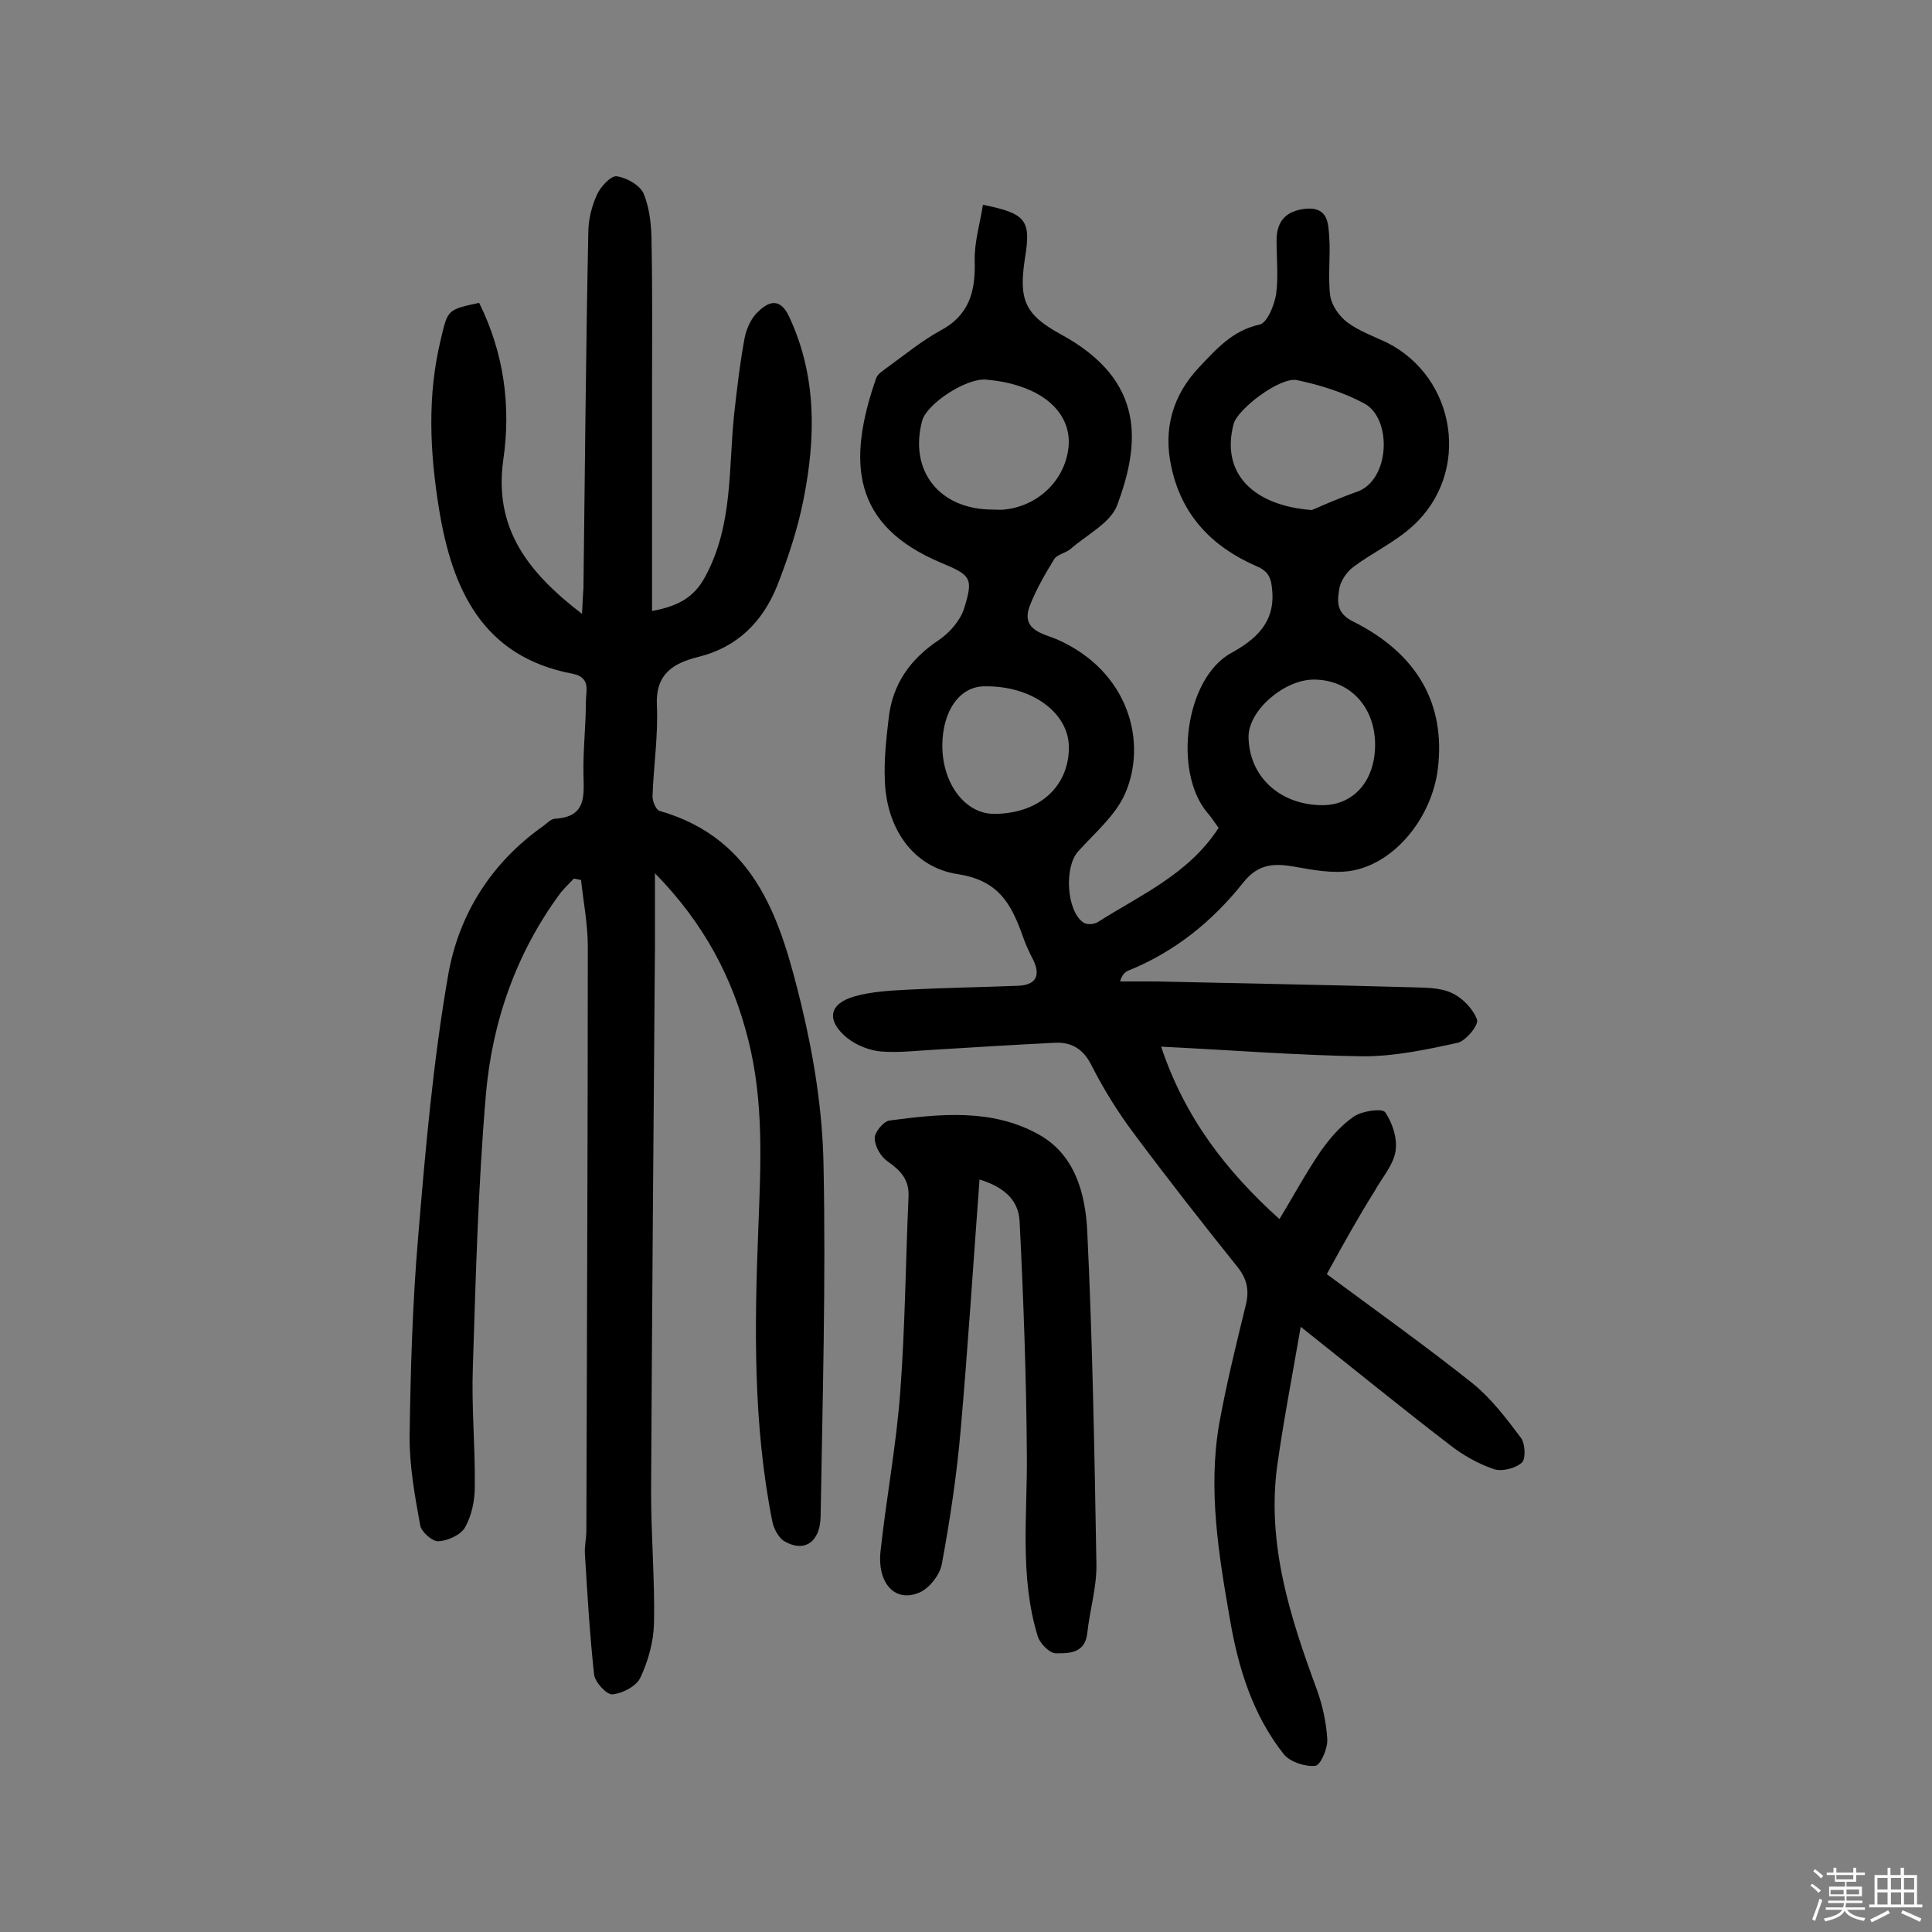 <svg enable-background="new 0 0 400 400" viewBox="0 0 400 400" xmlns="http://www.w3.org/2000/svg"><rect x="0" y="0" width="400" height="400" fill="#808080" stroke="none"/><path d="m374.8 390.4.4-.4c.7.5 1.3 1 1.8 1.4l-.5.5c-.5-.6-1.1-1.1-1.7-1.5zm1 7.3-.6-.3c.5-1.4 1.1-2.8 1.5-4.3.2.1.4.2.6.3-.5 1.3-1 2.8-1.5 4.3zm-.4-10.3.4-.4c.4.3 1 .8 1.7 1.4l-.5.5c-.4-.5-1-1-1.6-1.5zm2.5.3h1.7v-1h.6v1h3.5v-1h.6v1h1.8v.5h-1.8v1.4h-2v1h3.2v2h-3.2v.9h3.3v.5h-3.4c0 .3-.1.6-.1.9h4v.5h-3.7c.7.9 1.9 1.5 3.8 1.7-.1.2-.2.4-.3.6-2.1-.4-3.5-1.1-4-2.1-.4 1-1.8 1.7-4 2.2-.1-.2-.2-.4-.3-.6 2.1-.4 3.4-1 3.8-1.8h-3.4v-.5h3.6c.1-.3.1-.6.2-.9h-3.3v-.5h3.4c0-.3 0-.6 0-.9h-3.2v-2h3.3v-1h-2.1v-1.4h-1.7v-.5zm1.1 3.5v1h2.7c0-.3 0-.4 0-.4 0-.1 0-.2 0-.2 0-.1 0-.2 0-.3h-2.7zm1.2-3v.9h3.5v-.9zm4.7 3h-2.6v.6.4h2.6z" fill="#fbfafc"/><path d="m393.6 386.7h.6v1.5h2.7v6.1h1.1v.6h-11v-.6h1.1v-6.1h2.7v-1.5h.6v1.5h2.1v-1.5zm-2.7 8.8.4.6c-1.2.6-2.5 1.3-3.8 1.9-.1-.2-.2-.4-.3-.6 1.2-.6 2.5-1.2 3.7-1.9zm-2.2-6.7v2.4h2.1v-2.4zm0 3v2.5h2.1v-2.5zm2.8-3v2.4h2.1v-2.4zm0 3v2.5h2.1v-2.5zm6 6.1c-1.4-.7-2.7-1.3-3.9-1.8l.3-.6c1.5.6 2.7 1.2 3.9 1.7zm-1.2-9.1h-2.1v2.4h2.1zm-2.1 3v2.5h2.1v-2.5z" fill="#fbfafc"/><g fill="#010000"><path d="m274.7 263.8c10.4 7.7 20.5 14.9 30.3 22.7 3.8 3.1 6.9 7.2 9.9 11.2.9 1.2 1 4.4.2 5.1-1.3 1.2-4.1 1.9-5.7 1.4-3.3-1.1-6.5-2.9-9.3-5.1-9.9-7.6-19.6-15.5-30.8-24.4-1.8 10.4-3.6 19.7-4.9 29-2.1 16.1 2.7 31.1 8.2 46 1.2 3.3 2 6.9 2.2 10.4.1 1.9-1.4 5.4-2.5 5.5-2.1.2-5.2-.8-6.5-2.4-6.5-8.2-9.5-18.1-11.2-28.2-2.3-13.2-4.5-26.6-2.2-40.1 1.5-8.3 3.5-16.4 5.5-24.6.8-3.1.3-5.5-1.7-8-7.3-9.1-14.5-18.3-21.5-27.7-3.3-4.4-6.2-9.1-8.7-14-1.7-3.4-4.1-4.9-7.7-4.7-8.1.4-16.2.9-24.3 1.4-3.9.2-7.8.7-11.6.4-2.4-.2-5.1-1.3-7-2.8-4.4-3.6-3.8-7.1 1.5-8.6 3.5-1 7.3-1.2 11-1.4 7.6-.4 15.2-.5 22.7-.8 3.7-.1 5-1.9 3.3-5.4-.9-1.7-1.7-3.5-2.3-5.3-2.3-6.3-4.9-11.1-13.2-12.4-9.5-1.4-14.9-9.7-15.2-19.4-.2-4.3.3-8.7.8-13 .8-7 4.5-12.2 10.4-16.1 2.2-1.5 4.4-4 5.2-6.5 2-6.4 1.4-6.9-4.8-9.5-18.3-7.7-19.5-20.7-13.4-38.2.3-.9 1.5-1.6 2.4-2.3 3.6-2.6 7-5.4 10.8-7.5 6.1-3.2 7.4-8.2 7.2-14.5-.1-3.8 1.1-7.7 1.7-11.6 9 1.8 10 3.2 8.7 11.1-1.3 8.5-.1 11.6 7.4 15.7 17.9 9.7 16.3 23 11.7 35.4-1.4 3.7-6.3 6.1-9.7 9.1-1 .8-2.7 1.1-3.3 2-1.9 3.1-3.7 6.2-5 9.5-2.2 5.3 2.8 6 5.6 7.2 14.9 6.6 18.7 21.4 14 32-2 4.5-6.3 8.1-9.7 11.9-2.9 3.2-2.4 12.3 1.1 14.7.7.5 2.2.4 3-.1 8.8-5.6 18.8-9.9 25-19.5-.7-.9-1.4-2.1-2.3-3.1-7.2-8.5-4.6-27.9 4.9-33.1 4.9-2.7 9.1-6.2 8.5-12.9-.2-2.6-.7-4-3.3-5.1-9.2-4-15.5-10.6-17.6-20.6-1.7-7.8.3-14.8 5.8-20.6 3.5-3.7 6.9-7.6 12.5-8.8 1.6-.4 3-4 3.4-6.2.5-3.7.1-7.4.1-11.2 0-4.1 2-6.2 6.2-6.6 4.5-.3 4.5 3.1 4.7 5.8.3 4-.3 8.2.2 12.2.3 2 1.8 4.2 3.5 5.5 2.4 1.8 5.4 2.9 8.2 4.2 14.5 7.3 17.5 27 5.4 38-3.6 3.3-8.3 5.5-12.2 8.4-1.4 1-2.7 2.9-3 4.5-.4 2.5-.8 5 2.7 6.8 13.5 6.7 19.3 17.2 17.7 30.5-1.2 10.1-8.9 19.7-18 21.2-3.8.6-8-.2-11.9-.9-4.1-.7-7.3-.5-10.3 3.2-6.4 8.1-14.3 14.5-24 18.4-.6.3-1.2.8-1.6 2.2h7.5c17.5.4 35.1.7 52.6 1.2 2.9.1 6.1 0 8.6 1.2 2.2 1 4.4 3.3 5.2 5.5.4 1.1-2.3 4.4-4 4.8-6.4 1.4-13 2.8-19.5 2.8-13.8-.2-27.5-1.3-41.9-2 4.9 14.7 13.5 25.8 24.5 35.7 2.9-4.8 5.5-9.6 8.5-14 1.9-2.7 4.2-5.4 7-7.3 1.7-1.1 5.8-1.7 6.4-.8 1.5 2.2 2.6 5.5 2.1 8.2-.5 2.8-2.8 5.4-4.3 8.1-3.2 5.1-6.4 10.8-9.9 17.2zm-3.1-158.2c2.1-.9 5.7-2.5 9.4-3.8 6.8-2.4 7.3-15.2 1.4-18.3-4.3-2.3-9.1-3.8-13.9-4.8-3.5-.7-12.3 6-13.1 9.1-2.7 10.3 4.2 16.9 16.2 17.8zm-66.1-.1c.8 0 1.6.1 2.4 0 7-.7 12.5-6 13.3-12.7.7-5.8-3.2-10.7-10.3-12.9-2.1-.7-4.4-1.1-6.7-1.3-4.1-.4-12.4 5-13.3 8.6-2.7 10.3 3.6 18.3 14.6 18.3zm-10.4 48.9c0 7.8 4.7 14.1 10.7 14.1 9.2 0 15.4-5.5 15.5-13.6.1-7.3-7.7-13-17.5-12.8-5.1 0-8.7 5.1-8.7 12.3zm89.6-.2c0-7.9-5.3-13.5-12.7-13.5-6.2 0-13.6 6.5-13.5 11.9.1 8.1 6.4 14 15.1 14.1 6.6.1 11.1-5 11.1-12.5z"/><path d="m99.2 62.7c5.2 10.5 6.6 21.5 5 32.5-2 14.2 5.1 23.3 16.3 31.9.1-2.4.2-3.9.3-5.4.3-24.5.5-49 1-73.5 0-2.7.7-5.5 1.8-7.9.7-1.6 2.9-4 4.1-3.8 2.1.3 4.9 1.9 5.6 3.7 1.3 3.2 1.6 6.9 1.6 10.4.2 9.9.1 19.8.1 29.7v46.2c5.4-1 8.7-2.8 11-7.1 5.8-10.7 4.8-22.3 6-33.7.6-5.3 1.2-10.6 2.2-15.9.4-1.9 1.4-4.1 2.9-5.4 2.2-2.1 4.5-2.7 6.3 1.2 5.7 12.2 5.5 24.9 3 37.6-1.2 6.2-3.2 12.2-5.5 18.1-3 7.4-8.2 12.7-16.3 14.7-5.2 1.3-8.9 3.5-8.6 10 .3 6.3-.7 12.6-.9 18.9 0 1 .7 2.8 1.5 3 20.2 5.8 25.1 23 29.3 40.1 2.6 10.8 4.4 22 4.6 33.1.5 24.3-.2 48.6-.6 72.9-.1 5.3-3.4 7.5-7.5 5.1-1.2-.7-2.2-2.6-2.5-4.1-4-20.1-3.7-40.4-2.9-60.6.5-13.2 1.2-26.2-2.1-39.2-3.2-12.7-9.1-24-19.3-34.4v15.2c-.3 37.7-.6 75.4-.8 113 0 9.1.8 18.2.6 27.2-.1 3.7-1.2 7.7-2.8 11.1-.8 1.8-3.7 3.3-5.8 3.5-1.2.1-3.6-2.5-3.8-4.1-.9-8.3-1.4-16.7-1.9-25-.1-1.6.3-3.2.3-4.8.1-40.3.3-80.6.3-120.9 0-4.6-.9-9.2-1.4-13.8-.5-.1-1-.2-1.5-.3-.9 1-1.9 1.9-2.7 2.9-9.2 12.4-14.2 26.7-15.5 41.8-1.6 18.7-2.1 37.6-2.7 56.4-.3 8.3.5 16.5.4 24.8 0 2.8-.6 5.9-2 8.4-.9 1.6-3.6 2.8-5.5 2.9-1.3.1-3.6-2-3.8-3.3-1.1-6-2.2-12.1-2.2-18.2.2-13.9.6-27.9 1.8-41.8 1.5-18.1 3.1-36.2 6.2-54 2.2-12.5 8.9-23.2 19.7-30.8.8-.6 1.6-1.5 2.5-1.5 6.4-.4 5.9-4.7 5.8-9.2-.1-5 .5-10 .5-15 0-2.2 1.1-5-2.7-5.8-18.7-3.5-25-17.5-27.7-34.1-1.9-11.7-2.5-23.5.4-35.3 1.4-6 1.4-6 7.9-7.4z"/><path d="m202.8 244.2c-1.3 17.5-2.4 34.7-3.9 51.8-.8 9.3-2.2 18.6-3.9 27.8-.4 2.2-2.4 4.8-4.4 5.8-5.1 2.4-9-1.6-8.3-8.4 1.2-11.1 3.3-22.1 4.1-33.2 1-13.4 1.1-26.8 1.7-40.2.2-3.6-1.7-5.5-4.4-7.4-1.4-1-2.6-3.1-2.6-4.8 0-1.2 1.8-3.4 3-3.6 10.5-1.4 21.2-2.5 30.8 2.8 7.6 4.1 9.8 12.2 10.2 20 1.1 23 1.5 46 1.9 69 .1 4.8-1.4 9.6-1.9 14.4-.5 4.2-3.9 4.1-6.5 4.1-1.3 0-3.4-2.1-3.8-3.7-3.7-12.2-2.1-24.8-2.2-37.2-.1-16.2-.7-32.4-1.5-48.5-.2-5-4.1-7.4-8.3-8.7z"/></g></svg>